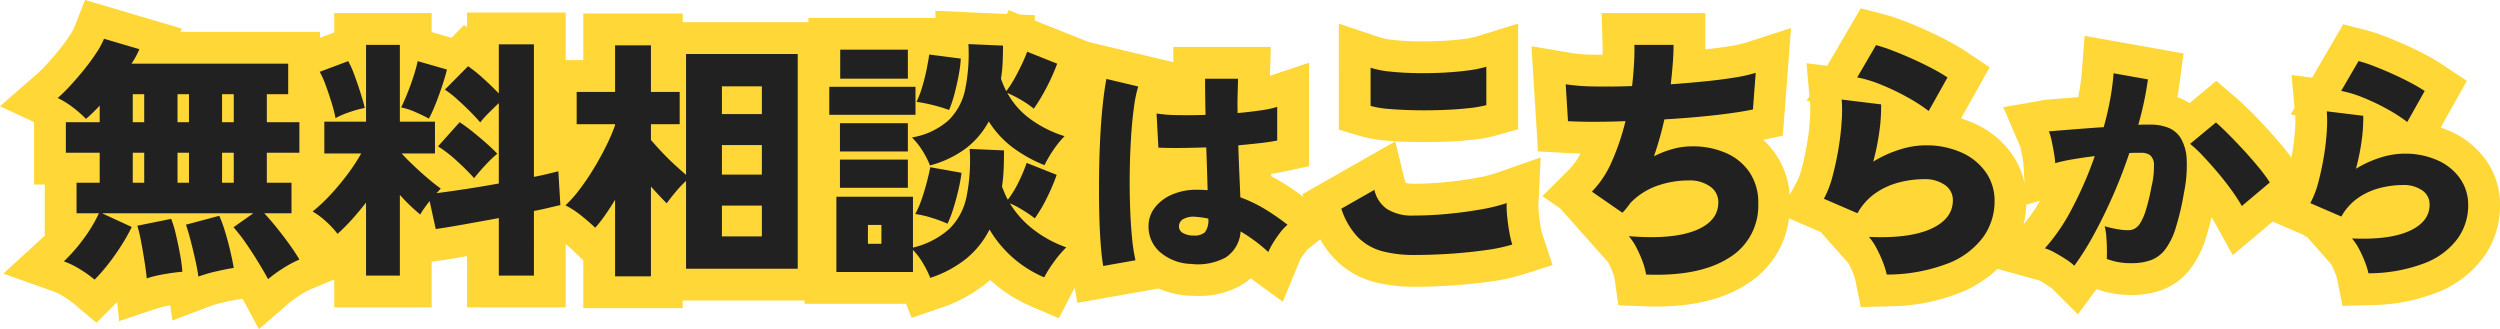 <svg xmlns="http://www.w3.org/2000/svg" width="393.111" height="51.75" viewBox="0 0 393.111 51.75"><g transform="translate(-549.243 -805.507)"><path d="M6.12,3.48a19.3,19.3,0,0,0-2.3-1.64A13.46,13.46,0,0,0,1.28.6a24.824,24.824,0,0,0,3-3.4A23.089,23.089,0,0,0,6.8-6.96H3.28v-4.8H6.92v-4.72H1.6v-4.8H6.92v-2.6q-.6.64-1.14,1.16t-1.02.92a17.387,17.387,0,0,0-2.1-1.84A13.094,13.094,0,0,0,.32-25.08a26.64,26.64,0,0,0,2.06-2.04q1.1-1.2,2.16-2.52t1.88-2.58A12.552,12.552,0,0,0,7.6-34.4l5.56,1.64a13.254,13.254,0,0,1-1.24,2.28H36.56v4.8H33.2v4.4h5.12v4.8H33.2v4.72h3.88v4.8H32.8q1,1.08,2.04,2.38T36.8-2Q37.72-.72,38.32.32a17.339,17.339,0,0,0-2.64,1.42A20.479,20.479,0,0,0,33.4,3.4Q32.84,2.36,31.94.88T30-2.12a26.1,26.1,0,0,0-2.04-2.64l3.12-2.2H7.28L11.96-4.8a29.857,29.857,0,0,1-1.72,3.04A35.48,35.48,0,0,1,8.16,1.16,27.341,27.341,0,0,1,6.12,3.48Zm8.2-.2q-.12-1.2-.36-2.72t-.52-3.02A23.393,23.393,0,0,0,12.84-5l5.32-1.08a17,17,0,0,1,.72,2.38q.36,1.5.66,3.12a24.867,24.867,0,0,1,.38,2.82q-1.12.08-2.76.36A19.393,19.393,0,0,0,14.32,3.28ZM22.44,3q-.16-1.16-.5-2.68t-.72-2.98q-.38-1.46-.74-2.5l5.24-1.4a18.151,18.151,0,0,1,.86,2.32q.46,1.48.84,3.08T28,1.64q-1.12.16-2.76.54A22.008,22.008,0,0,0,22.44,3Zm3.72-14.76H28v-4.72H26.16Zm-14.04,0h1.8v-4.72h-1.8Zm7.04,0h1.8v-4.72h-1.8Zm7-9.52H28v-4.4H26.16Zm-14.04,0h1.8v-4.4h-1.8Zm7.04,0h1.8v-4.4h-1.8ZM48.8,2.84V-8.64q-1.12,1.44-2.26,2.7a29.014,29.014,0,0,1-2.22,2.22A14.494,14.494,0,0,0,42.5-5.68a12.361,12.361,0,0,0-2.1-1.56,25.525,25.525,0,0,0,2.76-2.58,39.546,39.546,0,0,0,2.68-3.2,29.888,29.888,0,0,0,2.2-3.34h-5.8v-5H48.8V-33.44h5.32v12.08h5.52v5H54.4q.8.88,1.94,1.96t2.28,2.04q1.14.96,1.94,1.52-.16.16-.32.34t-.36.38q1.92-.24,4.54-.64t5.26-.88V-24.28q-.76.72-1.62,1.58a13.392,13.392,0,0,0-1.3,1.46q-.68-.8-1.62-1.74t-1.96-1.86A17.369,17.369,0,0,0,61.2-26.4l3.64-3.68a22.409,22.409,0,0,1,2.44,1.96q1.32,1.2,2.4,2.32v-7.72H75.2v20.84q1.24-.24,2.22-.48t1.62-.4l.32,5.32q-.76.16-1.82.42t-2.34.5V2.84H69.68V-6.2q-2.84.52-5.52,1t-4.4.72l-.96-4.4q-.44.56-.84,1.12a10,10,0,0,0-.64,1,30.874,30.874,0,0,1-3.2-3.08V2.84Zm17-15.32q-1.04-1.16-2.62-2.62a20.583,20.583,0,0,0-3.06-2.38l3.4-3.8q.92.6,2.02,1.48T67.68-18q1.04.92,1.76,1.68a18.422,18.422,0,0,0-1.88,1.8Q66.48-13.36,65.8-12.48Zm-7.12-9.36a21.745,21.745,0,0,0-2.14-1.04,10.267,10.267,0,0,0-2.22-.72q.4-.8.94-2.12t1-2.74a22.236,22.236,0,0,0,.66-2.42l4.6,1.32q-.16.72-.5,1.8t-.76,2.24q-.42,1.16-.84,2.14A15.674,15.674,0,0,1,58.68-21.84ZM44-21.92a19.932,19.932,0,0,0-.58-2.3Q43-25.6,42.5-26.98a14.606,14.606,0,0,0-.98-2.22L46-30.88a14.722,14.722,0,0,1,.96,2.16q.52,1.4.98,2.86t.66,2.34a17.084,17.084,0,0,0-2.46.68A12.856,12.856,0,0,0,44-21.92ZM87.96,2.96V-9.08q-.8,1.32-1.6,2.46a20.631,20.631,0,0,1-1.52,1.94q-.96-.92-2.24-1.94A13.159,13.159,0,0,0,80.16-8.2a19.423,19.423,0,0,0,2.2-2.48,37.49,37.49,0,0,0,2.24-3.3q1.08-1.78,1.96-3.56a29.554,29.554,0,0,0,1.4-3.26v-.16H81.92v-5.08h6.04v-7.32H93.6v7.32h4.52v5.08H93.6v2.48q.76.88,1.72,1.9t1.98,1.96q1.02.94,1.82,1.62V-32h17.56V1.76H99.12v-13.8a17.235,17.235,0,0,0-1.7,1.8q-.86,1.04-1.34,1.72Q95.6-9,94.94-9.7T93.6-11.16V2.96Zm16.8-6.28h6.28V-8.16h-6.28Zm0-9.72h6.28v-4.64h-6.28Zm0-9.52h6.28v-4.36h-6.28ZM137.52,3.2A15.354,15.354,0,0,0,136.4.94a11.629,11.629,0,0,0-1.6-2.14V2.28H122.76V-9.56H134.8v8a13.145,13.145,0,0,0,5.74-2.96,9.807,9.807,0,0,0,2.68-5.02,28.855,28.855,0,0,0,.5-7.54l5.4.24q0,1.56-.06,2.98a24.085,24.085,0,0,1-.26,2.7q.2.52.42,1.04t.5,1.04a16.679,16.679,0,0,0,1.72-2.84,24.625,24.625,0,0,0,1.24-2.96L157.4-13a31.385,31.385,0,0,1-1.46,3.46,22.621,22.621,0,0,1-1.98,3.38,20.009,20.009,0,0,0-1.86-1.28,14.762,14.762,0,0,0-2.06-1.08,15.066,15.066,0,0,0,3.68,4.1,18.423,18.423,0,0,0,5.2,2.82,16.8,16.8,0,0,0-1.9,2.22,19.39,19.39,0,0,0-1.58,2.5,18.28,18.28,0,0,1-8.6-7.52A14.126,14.126,0,0,1,143.2.16,17.94,17.94,0,0,1,137.52,3.2Zm-.04-17.68a14.153,14.153,0,0,0-1.16-2.28,11.753,11.753,0,0,0-1.68-2.12,11.512,11.512,0,0,0,5.76-2.7,9.47,9.47,0,0,0,2.62-4.9,28.142,28.142,0,0,0,.5-7.08l5.44.24q0,1.4-.06,2.7a21.127,21.127,0,0,1-.26,2.5,13.539,13.539,0,0,0,.84,1.96,16.88,16.88,0,0,0,1.26-1.94q.62-1.1,1.16-2.24t.86-2.02l4.72,1.88q-.36,1-.96,2.3t-1.32,2.56q-.72,1.26-1.4,2.22a13.969,13.969,0,0,0-2-1.38,18.468,18.468,0,0,0-2.16-1.1,12.536,12.536,0,0,0,3.58,4.08,18.288,18.288,0,0,0,5.42,2.72,14.9,14.9,0,0,0-1.74,2.14,18.905,18.905,0,0,0-1.42,2.42,22.376,22.376,0,0,1-5.02-2.8,15.475,15.475,0,0,1-3.74-4.08,13.163,13.163,0,0,1-3.6,4.24A16.556,16.556,0,0,1,137.48-14.48Zm-15.84-7.96v-4.4H135.2v4.4Zm1.72-5.68v-4.56H134v4.56Zm-.04,17.16V-15.4H134v4.44Zm0-5.72v-4.44H134v4.44ZM140.24-5.32a21.556,21.556,0,0,0-2.54-.94,16.577,16.577,0,0,0-2.54-.58,14.224,14.224,0,0,0,1-2.3q.48-1.38.84-2.78t.52-2.28l4.92.88a24.562,24.562,0,0,1-.46,2.54q-.34,1.5-.8,2.98A18.52,18.52,0,0,1,140.24-5.32Zm.24-17.88a24.576,24.576,0,0,0-2.58-.78,24.942,24.942,0,0,0-2.54-.5,14.925,14.925,0,0,0,.9-2.36q.42-1.4.7-2.8t.4-2.28l4.96.64a18.478,18.478,0,0,1-.32,2.56q-.28,1.52-.68,3.02A17.53,17.53,0,0,1,140.48-23.2ZM127.72-2.16h2.12V-5.12h-2.12Zm50.82,3.168a7.806,7.806,0,0,1-4.86-1.836,5.309,5.309,0,0,1-1.836-4.248,4.682,4.682,0,0,1,.99-2.772A6.739,6.739,0,0,1,175.5-9.882a9.659,9.659,0,0,1,4.014-.774q.432,0,.828.018t.792.054q-.036-1.4-.09-3.114t-.126-3.618q-2.124.072-4.086.09t-3.438-.054l-.288-5.364a22.743,22.743,0,0,0,3.312.252q2.052.036,4.392-.036-.036-1.4-.054-2.826t-.018-2.862h5.184q-.036,1.224-.072,2.574t0,2.826q2.016-.18,3.69-.432a16.169,16.169,0,0,0,2.538-.54V-18.4q-1.008.216-2.61.4t-3.51.36q.072,2.268.162,4.374t.162,3.8A22.322,22.322,0,0,1,190.168-7.6,35.555,35.555,0,0,1,193.7-5.148a7.233,7.233,0,0,0-1.152,1.224,17.7,17.7,0,0,0-1.116,1.62,10.7,10.7,0,0,0-.756,1.44,24.248,24.248,0,0,0-2.106-1.746q-1.1-.81-2.25-1.494A5.251,5.251,0,0,1,183.958,0,9.179,9.179,0,0,1,178.54,1.008Zm-13.824.324q-.252-1.44-.414-3.708T164.086-7.4q-.054-2.754-.018-5.706t.18-5.76q.144-2.808.4-5.2t.576-4.014l5,1.188a20.131,20.131,0,0,0-.684,3.348q-.288,2.124-.45,4.734t-.2,5.418q-.036,2.808.054,5.454t.306,4.824a27.818,27.818,0,0,0,.54,3.546Zm14.22-4.788a2.471,2.471,0,0,0,1.782-.522,3.128,3.128,0,0,0,.522-2.142q-.5-.108-1.026-.18t-1.026-.108a3.348,3.348,0,0,0-1.764.306,1.285,1.285,0,0,0-.792,1.134,1.161,1.161,0,0,0,.63,1.116A3.231,3.231,0,0,0,178.936-3.456ZM213.6-.4a19.483,19.483,0,0,1-4.96-.58,8.474,8.474,0,0,1-3.82-2.16,11.623,11.623,0,0,1-2.66-4.54l5.2-2.96a4.953,4.953,0,0,0,1.96,3A7.4,7.4,0,0,0,213.6-6.6q2.48,0,5.24-.26t5.24-.7a26.842,26.842,0,0,0,4.08-1,15.206,15.206,0,0,0,.08,2.1q.12,1.26.34,2.48a14.544,14.544,0,0,0,.46,1.94,26.439,26.439,0,0,1-4.2.88q-2.56.36-5.48.56T213.6-.4Zm-6.84-23.44v-6a14.9,14.9,0,0,0,3.04.6q1.84.2,3.98.24t4.26-.06q2.12-.1,3.94-.34a18.473,18.473,0,0,0,2.98-.6v6.04a18.564,18.564,0,0,1-2.82.48q-1.82.2-4,.28t-4.4.04q-2.22-.04-4.06-.2A15.376,15.376,0,0,1,206.76-23.84ZM250.08,2.68a10.292,10.292,0,0,0-.52-1.96,18.143,18.143,0,0,0-.98-2.24,8.984,8.984,0,0,0-1.22-1.84q6.8.56,10.44-.88t3.64-4.44a2.967,2.967,0,0,0-1.28-2.48,5.53,5.53,0,0,0-3.4-.96,15,15,0,0,0-4.88.82,10.849,10.849,0,0,0-4.28,2.74q-.28.4-.6.8a8.728,8.728,0,0,1-.64.72l-4.8-3.32a15.655,15.655,0,0,0,3.18-4.84,37.7,37.7,0,0,0,2.1-6.24q-5.4.2-9.04,0l-.36-5.8a31.4,31.4,0,0,0,4.4.34q2.76.06,6.04-.06.2-1.76.3-3.44t.06-3.04h6.16q0,1.32-.12,2.9t-.32,3.3q2.8-.2,5.38-.46t4.66-.6a23.666,23.666,0,0,0,3.32-.74l-.44,5.76q-1.52.32-3.72.62t-4.82.54q-2.62.24-5.38.4a54.171,54.171,0,0,1-1.64,5.8,16.127,16.127,0,0,1,3-1.16,11.3,11.3,0,0,1,2.96-.4,12.947,12.947,0,0,1,5.44,1.08,8.554,8.554,0,0,1,3.68,3.08,8.444,8.444,0,0,1,1.32,4.76A9.582,9.582,0,0,1,263.1.06Q258.48,3,250.08,2.68Zm37.84,0a12.167,12.167,0,0,0-.58-1.9,20.063,20.063,0,0,0-1-2.2,9.178,9.178,0,0,0-1.22-1.82q6.36.28,9.78-1.28T298.32-9a2.855,2.855,0,0,0-1.24-2.4,5.52,5.52,0,0,0-3.36-.92,15.9,15.9,0,0,0-3.74.48,11.572,11.572,0,0,0-3.74,1.66,9.364,9.364,0,0,0-2.92,3.22l-5.28-2.28a15.587,15.587,0,0,0,1.36-3.54q.56-2.1.94-4.38a40.989,40.989,0,0,0,.5-4.32,23.285,23.285,0,0,0,0-3.36l6.2.76a27.789,27.789,0,0,1-.28,4.28,37.032,37.032,0,0,1-.96,4.72,18.58,18.58,0,0,1,4.18-1.9,13.559,13.559,0,0,1,3.98-.66,13.527,13.527,0,0,1,5.74,1.14,9.193,9.193,0,0,1,3.82,3.12,7.76,7.76,0,0,1,1.36,4.5,9.652,9.652,0,0,1-1.8,5.68A12.465,12.465,0,0,1,297.52.94,26.914,26.914,0,0,1,287.92,2.68Zm6.6-25.72a27.312,27.312,0,0,0-3.42-2.2,36.272,36.272,0,0,0-4.12-1.96,19.023,19.023,0,0,0-3.7-1.12l2.96-5.08a25.366,25.366,0,0,1,2.6.86q1.52.58,3.16,1.32t3.08,1.5a27.742,27.742,0,0,1,2.4,1.4Zm22.9,24.335a8.224,8.224,0,0,0-1.3-1q-.851-.555-1.757-1.055a7.592,7.592,0,0,0-1.573-.685,30.583,30.583,0,0,0,4.329-6.382,59.082,59.082,0,0,0,3.515-8.122q-1.776.222-3.422.5a25.258,25.258,0,0,0-2.794.61,15.407,15.407,0,0,0-.2-1.609q-.166-.98-.37-1.924a8.347,8.347,0,0,0-.426-1.462q.814-.074,2.183-.185t3.052-.24q1.684-.129,3.385-.241.629-2.257,1.017-4.4a40.222,40.222,0,0,0,.536-4.07l5.4.962a51.687,51.687,0,0,1-1.517,7.141q.592-.037,1.055-.037h.832a7.672,7.672,0,0,1,2.794.481,4.093,4.093,0,0,1,2,1.665,7.12,7.12,0,0,1,.925,3.275,21.125,21.125,0,0,1-.426,5.309,41.847,41.847,0,0,1-1.3,5.531,10.967,10.967,0,0,1-1.646,3.367A5.073,5.073,0,0,1,329.478.407a8.823,8.823,0,0,1-3.071.481,10.418,10.418,0,0,1-3.885-.666q.037-.7.019-1.647t-.093-1.887a8.612,8.612,0,0,0-.259-1.609,16.408,16.408,0,0,0,1.887.444,10.336,10.336,0,0,0,1.776.185,2.32,2.32,0,0,0,1.017-.222,2.448,2.448,0,0,0,.906-.888,8.619,8.619,0,0,0,.888-2.035,31.787,31.787,0,0,0,.888-3.7,13.51,13.51,0,0,0,.389-3.459,1.96,1.96,0,0,0-.611-1.5,2.306,2.306,0,0,0-1.369-.37h-.851q-.481,0-1.036.037-1.147,3.441-2.608,6.753T320.45-3.534A42.623,42.623,0,0,1,317.416,1.295ZM343.76-8.1a26.407,26.407,0,0,0-1.573-2.423q-1.017-1.424-2.257-2.886t-2.387-2.664a17.557,17.557,0,0,0-1.924-1.795l4.07-3.367q.777.666,1.961,1.85t2.442,2.553q1.258,1.369,2.349,2.7a23.884,23.884,0,0,1,1.721,2.331ZM363.666,2.479A11.255,11.255,0,0,0,363.13.722a18.558,18.558,0,0,0-.925-2.035A8.489,8.489,0,0,0,361.076-3q5.883.259,9.046-1.184t3.164-4.144a2.641,2.641,0,0,0-1.147-2.22,5.106,5.106,0,0,0-3.108-.851,14.707,14.707,0,0,0-3.46.444,10.705,10.705,0,0,0-3.46,1.535,8.661,8.661,0,0,0-2.7,2.978l-4.884-2.109a14.421,14.421,0,0,0,1.258-3.275q.518-1.942.87-4.052a37.907,37.907,0,0,0,.462-4,21.533,21.533,0,0,0,0-3.108l5.735.7a25.709,25.709,0,0,1-.259,3.959,34.259,34.259,0,0,1-.888,4.366,17.186,17.186,0,0,1,3.866-1.758,12.543,12.543,0,0,1,3.682-.611,12.513,12.513,0,0,1,5.309,1.055,8.5,8.5,0,0,1,3.534,2.886,7.178,7.178,0,0,1,1.258,4.162,8.929,8.929,0,0,1-1.665,5.254A11.53,11.53,0,0,1,372.546.87,24.9,24.9,0,0,1,363.666,2.479Zm6.105-23.791a25.266,25.266,0,0,0-3.164-2.035A33.552,33.552,0,0,0,362.8-25.16a17.6,17.6,0,0,0-3.422-1.036l2.738-4.7a23.464,23.464,0,0,1,2.405.8q1.406.537,2.923,1.221t2.849,1.388a25.665,25.665,0,0,1,2.22,1.3Z" transform="translate(558 846)" fill="#212121"/><path d="M31.952,11.257,29.387,6.493l-.679.1c-.633.09-1.412.247-2.339.461a17.051,17.051,0,0,0-2.155.624L18.345,9.9l-.328-2.375-.015,0a14.43,14.43,0,0,0-2.1.495L9.967,10l-.3-3-.012.012L6.414,10.257,2.9,7.309A14.3,14.3,0,0,0,1.2,6.1,8.547,8.547,0,0,0-.392,5.312l-7.835-2.78L-2.1-3.086q.188-.173.379-.362V-11.48H-3.4v-9.815l-5.357-2.487,5.784-5.061A21.664,21.664,0,0,0-1.306-30.5Q-.314-31.58.641-32.771q.895-1.114,1.588-2.177a7.713,7.713,0,0,0,.714-1.275l1.671-4.271L19.842-36l-.209.522H41.56v.925l2.24-.84V-38.44H59.12v2.99l3.115.894,1.973-1.995.472.32V-38.52H80.2v7.48h2.76v-7.32H98.6V-37h19.76v-.68h19.995l-.044-1.115,11.287.5.224-.615,1.766.7,2.372.1v.84l8.526,3.4,13.25,3.146v-2.394h15.333l-.133,4.538,6.14-2.047v16.271l-3.952.847q-.829.178-2,.339l.017.388q.827.428,1.622.911a40.529,40.529,0,0,1,3.448,2.347l-.154-.439,14.582-8.3,1.575,6.432c-.1.053.294.229,1.384.229q2.258,0,4.771-.238,2.547-.24,4.835-.645a21.908,21.908,0,0,0,3.3-.8l7-2.449-.353,7.407a10.275,10.275,0,0,0,.063,1.388q.1,1.05.283,2.067a9.646,9.646,0,0,0,.283,1.246l1.6,4.814-4.837,1.534a31.37,31.37,0,0,1-5.015,1.065q-2.726.383-5.835.6-3.093.212-6.1.212a24.548,24.548,0,0,1-6.235-.745A13.455,13.455,0,0,1,201.329.439a14.3,14.3,0,0,1-2.482-3.3l-2.027,1.622A13.183,13.183,0,0,0,195.7.3L192.955,6.96l-5.04-3.689a9.69,9.69,0,0,1-1.344.992,13.281,13.281,0,0,1-7.036,1.777L178.225,6a13.819,13.819,0,0,1-4.82-1.129L160.655,7.13l-.412-2.353q-.2.329-.362.641l-2.14,4.138-4.279-1.843a23.4,23.4,0,0,1-6.524-4.173q-.274.244-.558.478a22.976,22.976,0,0,1-7.246,3.914l-4.554,1.554-.848-2.206H117.76V6.76H98.6v1.2H82.96V.444L81.381-1.07q-.532-.51-1.181-1.054V7.84H64.68V-.214q-2.552.453-4.229.686L59.12.658V7.84H43.8v-4.4l-.025.01-.169.15-.046-.06L40.254,4.931a12.362,12.362,0,0,0-1.87,1.015,15.533,15.533,0,0,0-1.716,1.238ZM317.981,8.932,313.9,4.852a21.429,21.429,0,0,0-1.951-1.231l-6.6-1.832a19.04,19.04,0,0,1-5.9,3.761,31.469,31.469,0,0,1-11.4,2.129l-4.213.115-.826-4.133a7.231,7.231,0,0,0-.348-1.1,15.073,15.073,0,0,0-.752-1.651l-4.374-4.92L272.56-6.16a14.33,14.33,0,0,1-6.776,10.438c-3.58,2.278-8.321,3.433-14.092,3.433l-1.8-.035-4.169-.159-.59-4.13a5.35,5.35,0,0,0-.279-.985A13.149,13.149,0,0,0,244.14.779l-7.559-8.5-2.795-1.933,4.238-4.238a9.85,9.85,0,0,0,1.734-2.467q-1.185-.027-2.233-.085l-4.441-.244-1.027-16.54,6.223,1.063a26.506,26.506,0,0,0,3.667.27l1.292.014q.02-.748,0-1.408l-.151-5.147H259.4v5q0,.346-.007.708,2.083-.222,3.8-.5a18.77,18.77,0,0,0,2.591-.564l7.088-2.287L271.58-19.16l-3.079.648a13.144,13.144,0,0,1,2.072,2.437,13.065,13.065,0,0,1,2.094,6.21l1-1.8a10.625,10.625,0,0,0,.9-2.4q.5-1.877.839-3.914a35.983,35.983,0,0,0,.441-3.792,18.357,18.357,0,0,0,.012-2.614l-.014-.158-.5-.088.427-.733-.472-5.191,3.264.4,5.264-9.034,3.668.951a30.306,30.306,0,0,1,3.128,1.029q1.652.63,3.434,1.434t3.357,1.636a32.7,32.7,0,0,1,2.84,1.662l3.851,2.568-4.51,8.045a16.181,16.181,0,0,1,2.208.831,14.16,14.16,0,0,1,5.839,4.826,12.535,12.535,0,0,1,1.955,4.548l-.169-2.881a10.486,10.486,0,0,0-.141-1.066l-.328-1.707-2.711-6.326,6.721-1.169,5.064-.412q.056-.285.107-.568a35.237,35.237,0,0,0,.471-3.563l.424-5.507,15.552,2.77-.633,4.744q-.139,1.045-.334,2.134.177.062.351.129a9,9,0,0,1,1.569.793l4.209-3.482,3.2,2.74q.888.761,2.243,2.111,1.255,1.255,2.588,2.706,1.357,1.477,2.535,2.915.7.851,1.236,1.593.093-.487.176-.985a32.92,32.92,0,0,0,.4-3.468,17.746,17.746,0,0,0,.023-2.222l-.71-.124.606-1.04-.468-5.145,3.235.4,4.888-8.389,3.668.951a28.426,28.426,0,0,1,2.932.964q1.538.587,3.2,1.335t3.126,1.523a30.618,30.618,0,0,1,2.66,1.557l3.851,2.568-4.116,7.341a15.2,15.2,0,0,1,1.647.648,13.468,13.468,0,0,1,5.553,4.592,12.12,12.12,0,0,1,2.137,6.993,13.877,13.877,0,0,1-2.575,8.13,16.46,16.46,0,0,1-7.3,5.563,29.47,29.47,0,0,1-10.68,2l-4.214.115-.826-4.133a6.32,6.32,0,0,0-.3-.954,13.554,13.554,0,0,0-.677-1.486L353.9-3.352l-.3.179.08-.294-5.065-2.187L342.334-.374l-2.945-5.3q-.171-.307-.4-.664-.415,1.836-.873,3.24A15.672,15.672,0,0,1,335.65,1.81a10.022,10.022,0,0,1-4.431,3.284,13.808,13.808,0,0,1-4.812.794,15.579,15.579,0,0,1-5.486-.924ZM309.87-8.31a14.811,14.811,0,0,1-.444,3.126,24.687,24.687,0,0,0,2.6-3.751Zm-94.654-9.837-1.565-.014q-2.408-.043-4.4-.218a20.275,20.275,0,0,1-3.907-.667l-3.58-1.061V-36.777l6.581,2.194a9.98,9.98,0,0,0,2,.373q1.634.178,3.533.212l1.128.011q1.406,0,2.8-.066,1.895-.089,3.522-.3a13.546,13.546,0,0,0,2.152-.418l6.482-2.012v16.619l-3.652,1.023a23.434,23.434,0,0,1-3.622.635q-1.985.218-4.363.307Q216.779-18.147,215.215-18.147Z" transform="translate(558 846)" fill="#ffd737"/><path d="M6.12,3.48a19.3,19.3,0,0,0-2.3-1.64A13.46,13.46,0,0,0,1.28.6a24.824,24.824,0,0,0,3-3.4A23.089,23.089,0,0,0,6.8-6.96H3.28v-4.8H6.92v-4.72H1.6v-4.8H6.92v-2.6q-.6.64-1.14,1.16t-1.02.92a17.387,17.387,0,0,0-2.1-1.84A13.094,13.094,0,0,0,.32-25.08a26.64,26.64,0,0,0,2.06-2.04q1.1-1.2,2.16-2.52t1.88-2.58A12.552,12.552,0,0,0,7.6-34.4l5.56,1.64a13.254,13.254,0,0,1-1.24,2.28H36.56v4.8H33.2v4.4h5.12v4.8H33.2v4.72h3.88v4.8H32.8q1,1.08,2.04,2.38T36.8-2Q37.72-.72,38.32.32a17.339,17.339,0,0,0-2.64,1.42A20.479,20.479,0,0,0,33.4,3.4Q32.84,2.36,31.94.88T30-2.12a26.1,26.1,0,0,0-2.04-2.64l3.12-2.2H7.28L11.96-4.8a29.857,29.857,0,0,1-1.72,3.04A35.48,35.48,0,0,1,8.16,1.16,27.341,27.341,0,0,1,6.12,3.48Zm8.2-.2q-.12-1.2-.36-2.72t-.52-3.02A23.393,23.393,0,0,0,12.84-5l5.32-1.08a17,17,0,0,1,.72,2.38q.36,1.5.66,3.12a24.867,24.867,0,0,1,.38,2.82q-1.12.08-2.76.36A19.393,19.393,0,0,0,14.32,3.28ZM22.44,3q-.16-1.16-.5-2.68t-.72-2.98q-.38-1.46-.74-2.5l5.24-1.4a18.151,18.151,0,0,1,.86,2.32q.46,1.48.84,3.08T28,1.64q-1.12.16-2.76.54A22.008,22.008,0,0,0,22.44,3Zm3.72-14.76H28v-4.72H26.16Zm-14.04,0h1.8v-4.72h-1.8Zm7.04,0h1.8v-4.72h-1.8Zm7-9.52H28v-4.4H26.16Zm-14.04,0h1.8v-4.4h-1.8Zm7.04,0h1.8v-4.4h-1.8ZM48.8,2.84V-8.64q-1.12,1.44-2.26,2.7a29.014,29.014,0,0,1-2.22,2.22A14.494,14.494,0,0,0,42.5-5.68a12.361,12.361,0,0,0-2.1-1.56,25.525,25.525,0,0,0,2.76-2.58,39.546,39.546,0,0,0,2.68-3.2,29.888,29.888,0,0,0,2.2-3.34h-5.8v-5H48.8V-33.44h5.32v12.08h5.52v5H54.4q.8.88,1.94,1.96t2.28,2.04q1.14.96,1.94,1.52-.16.16-.32.34t-.36.38q1.92-.24,4.54-.64t5.26-.88V-24.28q-.76.72-1.62,1.58a13.392,13.392,0,0,0-1.3,1.46q-.68-.8-1.62-1.74t-1.96-1.86A17.369,17.369,0,0,0,61.2-26.4l3.64-3.68a22.409,22.409,0,0,1,2.44,1.96q1.32,1.2,2.4,2.32v-7.72H75.2v20.84q1.24-.24,2.22-.48t1.62-.4l.32,5.32q-.76.16-1.82.42t-2.34.5V2.84H69.68V-6.2q-2.84.52-5.52,1t-4.4.72l-.96-4.4q-.44.56-.84,1.12a10,10,0,0,0-.64,1,30.874,30.874,0,0,1-3.2-3.08V2.84Zm17-15.32q-1.04-1.16-2.62-2.62a20.583,20.583,0,0,0-3.06-2.38l3.4-3.8q.92.6,2.02,1.48T67.68-18q1.04.92,1.76,1.68a18.422,18.422,0,0,0-1.88,1.8Q66.48-13.36,65.8-12.48Zm-7.12-9.36a21.745,21.745,0,0,0-2.14-1.04,10.267,10.267,0,0,0-2.22-.72q.4-.8.94-2.12t1-2.74a22.236,22.236,0,0,0,.66-2.42l4.6,1.32q-.16.72-.5,1.8t-.76,2.24q-.42,1.16-.84,2.14A15.674,15.674,0,0,1,58.68-21.84ZM44-21.92a19.932,19.932,0,0,0-.58-2.3Q43-25.6,42.5-26.98a14.606,14.606,0,0,0-.98-2.22L46-30.88a14.722,14.722,0,0,1,.96,2.16q.52,1.4.98,2.86t.66,2.34a17.084,17.084,0,0,0-2.46.68A12.856,12.856,0,0,0,44-21.92ZM87.96,2.96V-9.08q-.8,1.32-1.6,2.46a20.631,20.631,0,0,1-1.52,1.94q-.96-.92-2.24-1.94A13.159,13.159,0,0,0,80.16-8.2a19.423,19.423,0,0,0,2.2-2.48,37.49,37.49,0,0,0,2.24-3.3q1.08-1.78,1.96-3.56a29.554,29.554,0,0,0,1.4-3.26v-.16H81.92v-5.08h6.04v-7.32H93.6v7.32h4.52v5.08H93.6v2.48q.76.88,1.72,1.9t1.98,1.96q1.02.94,1.82,1.62V-32h17.56V1.76H99.12v-13.8a17.235,17.235,0,0,0-1.7,1.8q-.86,1.04-1.34,1.72Q95.6-9,94.94-9.7T93.6-11.16V2.96Zm16.8-6.28h6.28V-8.16h-6.28Zm0-9.72h6.28v-4.64h-6.28Zm0-9.52h6.28v-4.36h-6.28ZM137.52,3.2A15.354,15.354,0,0,0,136.4.94a11.629,11.629,0,0,0-1.6-2.14V2.28H122.76V-9.56H134.8v8a13.145,13.145,0,0,0,5.74-2.96,9.807,9.807,0,0,0,2.68-5.02,28.855,28.855,0,0,0,.5-7.54l5.4.24q0,1.56-.06,2.98a24.085,24.085,0,0,1-.26,2.7q.2.52.42,1.04t.5,1.04a16.679,16.679,0,0,0,1.72-2.84,24.625,24.625,0,0,0,1.24-2.96L157.4-13a31.385,31.385,0,0,1-1.46,3.46,22.621,22.621,0,0,1-1.98,3.38,20.009,20.009,0,0,0-1.86-1.28,14.762,14.762,0,0,0-2.06-1.08,15.066,15.066,0,0,0,3.68,4.1,18.423,18.423,0,0,0,5.2,2.82,16.8,16.8,0,0,0-1.9,2.22,19.39,19.39,0,0,0-1.58,2.5,18.28,18.28,0,0,1-8.6-7.52A14.126,14.126,0,0,1,143.2.16,17.94,17.94,0,0,1,137.52,3.2Zm-.04-17.68a14.153,14.153,0,0,0-1.16-2.28,11.753,11.753,0,0,0-1.68-2.12,11.512,11.512,0,0,0,5.76-2.7,9.47,9.47,0,0,0,2.62-4.9,28.142,28.142,0,0,0,.5-7.08l5.44.24q0,1.4-.06,2.7a21.127,21.127,0,0,1-.26,2.5,13.539,13.539,0,0,0,.84,1.96,16.88,16.88,0,0,0,1.26-1.94q.62-1.1,1.16-2.24t.86-2.02l4.72,1.88q-.36,1-.96,2.3t-1.32,2.56q-.72,1.26-1.4,2.22a13.969,13.969,0,0,0-2-1.38,18.468,18.468,0,0,0-2.16-1.1,12.536,12.536,0,0,0,3.58,4.08,18.288,18.288,0,0,0,5.42,2.72,14.9,14.9,0,0,0-1.74,2.14,18.905,18.905,0,0,0-1.42,2.42,22.376,22.376,0,0,1-5.02-2.8,15.475,15.475,0,0,1-3.74-4.08,13.163,13.163,0,0,1-3.6,4.24A16.556,16.556,0,0,1,137.48-14.48Zm-15.84-7.96v-4.4H135.2v4.4Zm1.72-5.68v-4.56H134v4.56Zm-.04,17.16V-15.4H134v4.44Zm0-5.72v-4.44H134v4.44ZM140.24-5.32a21.556,21.556,0,0,0-2.54-.94,16.577,16.577,0,0,0-2.54-.58,14.224,14.224,0,0,0,1-2.3q.48-1.38.84-2.78t.52-2.28l4.92.88a24.562,24.562,0,0,1-.46,2.54q-.34,1.5-.8,2.98A18.52,18.52,0,0,1,140.24-5.32Zm.24-17.88a24.576,24.576,0,0,0-2.58-.78,24.942,24.942,0,0,0-2.54-.5,14.925,14.925,0,0,0,.9-2.36q.42-1.4.7-2.8t.4-2.28l4.96.64a18.478,18.478,0,0,1-.32,2.56q-.28,1.52-.68,3.02A17.53,17.53,0,0,1,140.48-23.2ZM127.72-2.16h2.12V-5.12h-2.12Zm50.82,3.168a7.806,7.806,0,0,1-4.86-1.836,5.309,5.309,0,0,1-1.836-4.248,4.682,4.682,0,0,1,.99-2.772A6.739,6.739,0,0,1,175.5-9.882a9.659,9.659,0,0,1,4.014-.774q.432,0,.828.018t.792.054q-.036-1.4-.09-3.114t-.126-3.618q-2.124.072-4.086.09t-3.438-.054l-.288-5.364a22.743,22.743,0,0,0,3.312.252q2.052.036,4.392-.036-.036-1.4-.054-2.826t-.018-2.862h5.184q-.036,1.224-.072,2.574t0,2.826q2.016-.18,3.69-.432a16.169,16.169,0,0,0,2.538-.54V-18.4q-1.008.216-2.61.4t-3.51.36q.072,2.268.162,4.374t.162,3.8A22.322,22.322,0,0,1,190.168-7.6,35.555,35.555,0,0,1,193.7-5.148a7.233,7.233,0,0,0-1.152,1.224,17.7,17.7,0,0,0-1.116,1.62,10.7,10.7,0,0,0-.756,1.44,24.248,24.248,0,0,0-2.106-1.746q-1.1-.81-2.25-1.494A5.251,5.251,0,0,1,183.958,0,9.179,9.179,0,0,1,178.54,1.008Zm-13.824.324q-.252-1.44-.414-3.708T164.086-7.4q-.054-2.754-.018-5.706t.18-5.76q.144-2.808.4-5.2t.576-4.014l5,1.188a20.131,20.131,0,0,0-.684,3.348q-.288,2.124-.45,4.734t-.2,5.418q-.036,2.808.054,5.454t.306,4.824a27.818,27.818,0,0,0,.54,3.546Zm14.22-4.788a2.471,2.471,0,0,0,1.782-.522,3.128,3.128,0,0,0,.522-2.142q-.5-.108-1.026-.18t-1.026-.108a3.348,3.348,0,0,0-1.764.306,1.285,1.285,0,0,0-.792,1.134,1.161,1.161,0,0,0,.63,1.116A3.231,3.231,0,0,0,178.936-3.456ZM213.6-.4a19.483,19.483,0,0,1-4.96-.58,8.474,8.474,0,0,1-3.82-2.16,11.623,11.623,0,0,1-2.66-4.54l5.2-2.96a4.953,4.953,0,0,0,1.96,3A7.4,7.4,0,0,0,213.6-6.6q2.48,0,5.24-.26t5.24-.7a26.842,26.842,0,0,0,4.08-1,15.206,15.206,0,0,0,.08,2.1q.12,1.26.34,2.48a14.544,14.544,0,0,0,.46,1.94,26.439,26.439,0,0,1-4.2.88q-2.56.36-5.48.56T213.6-.4Zm-6.84-23.44v-6a14.9,14.9,0,0,0,3.04.6q1.84.2,3.98.24t4.26-.06q2.12-.1,3.94-.34a18.473,18.473,0,0,0,2.98-.6v6.04a18.564,18.564,0,0,1-2.82.48q-1.82.2-4,.28t-4.4.04q-2.22-.04-4.06-.2A15.376,15.376,0,0,1,206.76-23.84ZM250.08,2.68a10.292,10.292,0,0,0-.52-1.96,18.143,18.143,0,0,0-.98-2.24,8.984,8.984,0,0,0-1.22-1.84q6.8.56,10.44-.88t3.64-4.44a2.967,2.967,0,0,0-1.28-2.48,5.53,5.53,0,0,0-3.4-.96,15,15,0,0,0-4.88.82,10.849,10.849,0,0,0-4.28,2.74q-.28.4-.6.8a8.728,8.728,0,0,1-.64.72l-4.8-3.32a15.655,15.655,0,0,0,3.18-4.84,37.7,37.7,0,0,0,2.1-6.24q-5.4.2-9.04,0l-.36-5.8a31.4,31.4,0,0,0,4.4.34q2.76.06,6.04-.06.2-1.76.3-3.44t.06-3.04h6.16q0,1.32-.12,2.9t-.32,3.3q2.8-.2,5.38-.46t4.66-.6a23.666,23.666,0,0,0,3.32-.74l-.44,5.76q-1.52.32-3.72.62t-4.82.54q-2.62.24-5.38.4a54.171,54.171,0,0,1-1.64,5.8,16.127,16.127,0,0,1,3-1.16,11.3,11.3,0,0,1,2.96-.4,12.947,12.947,0,0,1,5.44,1.08,8.554,8.554,0,0,1,3.68,3.08,8.444,8.444,0,0,1,1.32,4.76A9.582,9.582,0,0,1,263.1.06Q258.48,3,250.08,2.68Zm37.84,0a12.167,12.167,0,0,0-.58-1.9,20.063,20.063,0,0,0-1-2.2,9.178,9.178,0,0,0-1.22-1.82q6.36.28,9.78-1.28T298.32-9a2.855,2.855,0,0,0-1.24-2.4,5.52,5.52,0,0,0-3.36-.92,15.9,15.9,0,0,0-3.74.48,11.572,11.572,0,0,0-3.74,1.66,9.364,9.364,0,0,0-2.92,3.22l-5.28-2.28a15.587,15.587,0,0,0,1.36-3.54q.56-2.1.94-4.38a40.989,40.989,0,0,0,.5-4.32,23.285,23.285,0,0,0,0-3.36l6.2.76a27.789,27.789,0,0,1-.28,4.28,37.032,37.032,0,0,1-.96,4.72,18.58,18.58,0,0,1,4.18-1.9,13.559,13.559,0,0,1,3.98-.66,13.527,13.527,0,0,1,5.74,1.14,9.193,9.193,0,0,1,3.82,3.12,7.76,7.76,0,0,1,1.36,4.5,9.652,9.652,0,0,1-1.8,5.68A12.465,12.465,0,0,1,297.52.94,26.914,26.914,0,0,1,287.92,2.68Zm6.6-25.72a27.312,27.312,0,0,0-3.42-2.2,36.272,36.272,0,0,0-4.12-1.96,19.023,19.023,0,0,0-3.7-1.12l2.96-5.08a25.366,25.366,0,0,1,2.6.86q1.52.58,3.16,1.32t3.08,1.5a27.742,27.742,0,0,1,2.4,1.4Zm22.9,24.335a8.224,8.224,0,0,0-1.3-1q-.851-.555-1.757-1.055a7.592,7.592,0,0,0-1.573-.685,30.583,30.583,0,0,0,4.329-6.382,59.082,59.082,0,0,0,3.515-8.122q-1.776.222-3.422.5a25.258,25.258,0,0,0-2.794.61,15.407,15.407,0,0,0-.2-1.609q-.166-.98-.37-1.924a8.347,8.347,0,0,0-.426-1.462q.814-.074,2.183-.185t3.052-.24q1.684-.129,3.385-.241.629-2.257,1.017-4.4a40.222,40.222,0,0,0,.536-4.07l5.4.962a51.687,51.687,0,0,1-1.517,7.141q.592-.037,1.055-.037h.832a7.672,7.672,0,0,1,2.794.481,4.093,4.093,0,0,1,2,1.665,7.12,7.12,0,0,1,.925,3.275,21.125,21.125,0,0,1-.426,5.309,41.847,41.847,0,0,1-1.3,5.531,10.967,10.967,0,0,1-1.646,3.367A5.073,5.073,0,0,1,329.478.407a8.823,8.823,0,0,1-3.071.481,10.418,10.418,0,0,1-3.885-.666q.037-.7.019-1.647t-.093-1.887a8.612,8.612,0,0,0-.259-1.609,16.408,16.408,0,0,0,1.887.444,10.336,10.336,0,0,0,1.776.185,2.32,2.32,0,0,0,1.017-.222,2.448,2.448,0,0,0,.906-.888,8.619,8.619,0,0,0,.888-2.035,31.787,31.787,0,0,0,.888-3.7,13.51,13.51,0,0,0,.389-3.459,1.96,1.96,0,0,0-.611-1.5,2.306,2.306,0,0,0-1.369-.37h-.851q-.481,0-1.036.037-1.147,3.441-2.608,6.753T320.45-3.534A42.623,42.623,0,0,1,317.416,1.295ZM343.76-8.1a26.407,26.407,0,0,0-1.573-2.423q-1.017-1.424-2.257-2.886t-2.387-2.664a17.557,17.557,0,0,0-1.924-1.795l4.07-3.367q.777.666,1.961,1.85t2.442,2.553q1.258,1.369,2.349,2.7a23.884,23.884,0,0,1,1.721,2.331ZM363.666,2.479A11.255,11.255,0,0,0,363.13.722a18.558,18.558,0,0,0-.925-2.035A8.489,8.489,0,0,0,361.076-3q5.883.259,9.046-1.184t3.164-4.144a2.641,2.641,0,0,0-1.147-2.22,5.106,5.106,0,0,0-3.108-.851,14.707,14.707,0,0,0-3.46.444,10.705,10.705,0,0,0-3.46,1.535,8.661,8.661,0,0,0-2.7,2.978l-4.884-2.109a14.421,14.421,0,0,0,1.258-3.275q.518-1.942.87-4.052a37.907,37.907,0,0,0,.462-4,21.533,21.533,0,0,0,0-3.108l5.735.7a25.709,25.709,0,0,1-.259,3.959,34.259,34.259,0,0,1-.888,4.366,17.186,17.186,0,0,1,3.866-1.758,12.543,12.543,0,0,1,3.682-.611,12.513,12.513,0,0,1,5.309,1.055,8.5,8.5,0,0,1,3.534,2.886,7.178,7.178,0,0,1,1.258,4.162,8.929,8.929,0,0,1-1.665,5.254A11.53,11.53,0,0,1,372.546.87,24.9,24.9,0,0,1,363.666,2.479Zm6.105-23.791a25.266,25.266,0,0,0-3.164-2.035A33.552,33.552,0,0,0,362.8-25.16a17.6,17.6,0,0,0-3.422-1.036l2.738-4.7a23.464,23.464,0,0,1,2.405.8q1.406.537,2.923,1.221t2.849,1.388a25.665,25.665,0,0,1,2.22,1.3Z" transform="translate(558 846)" fill="#212121"/></g></svg>